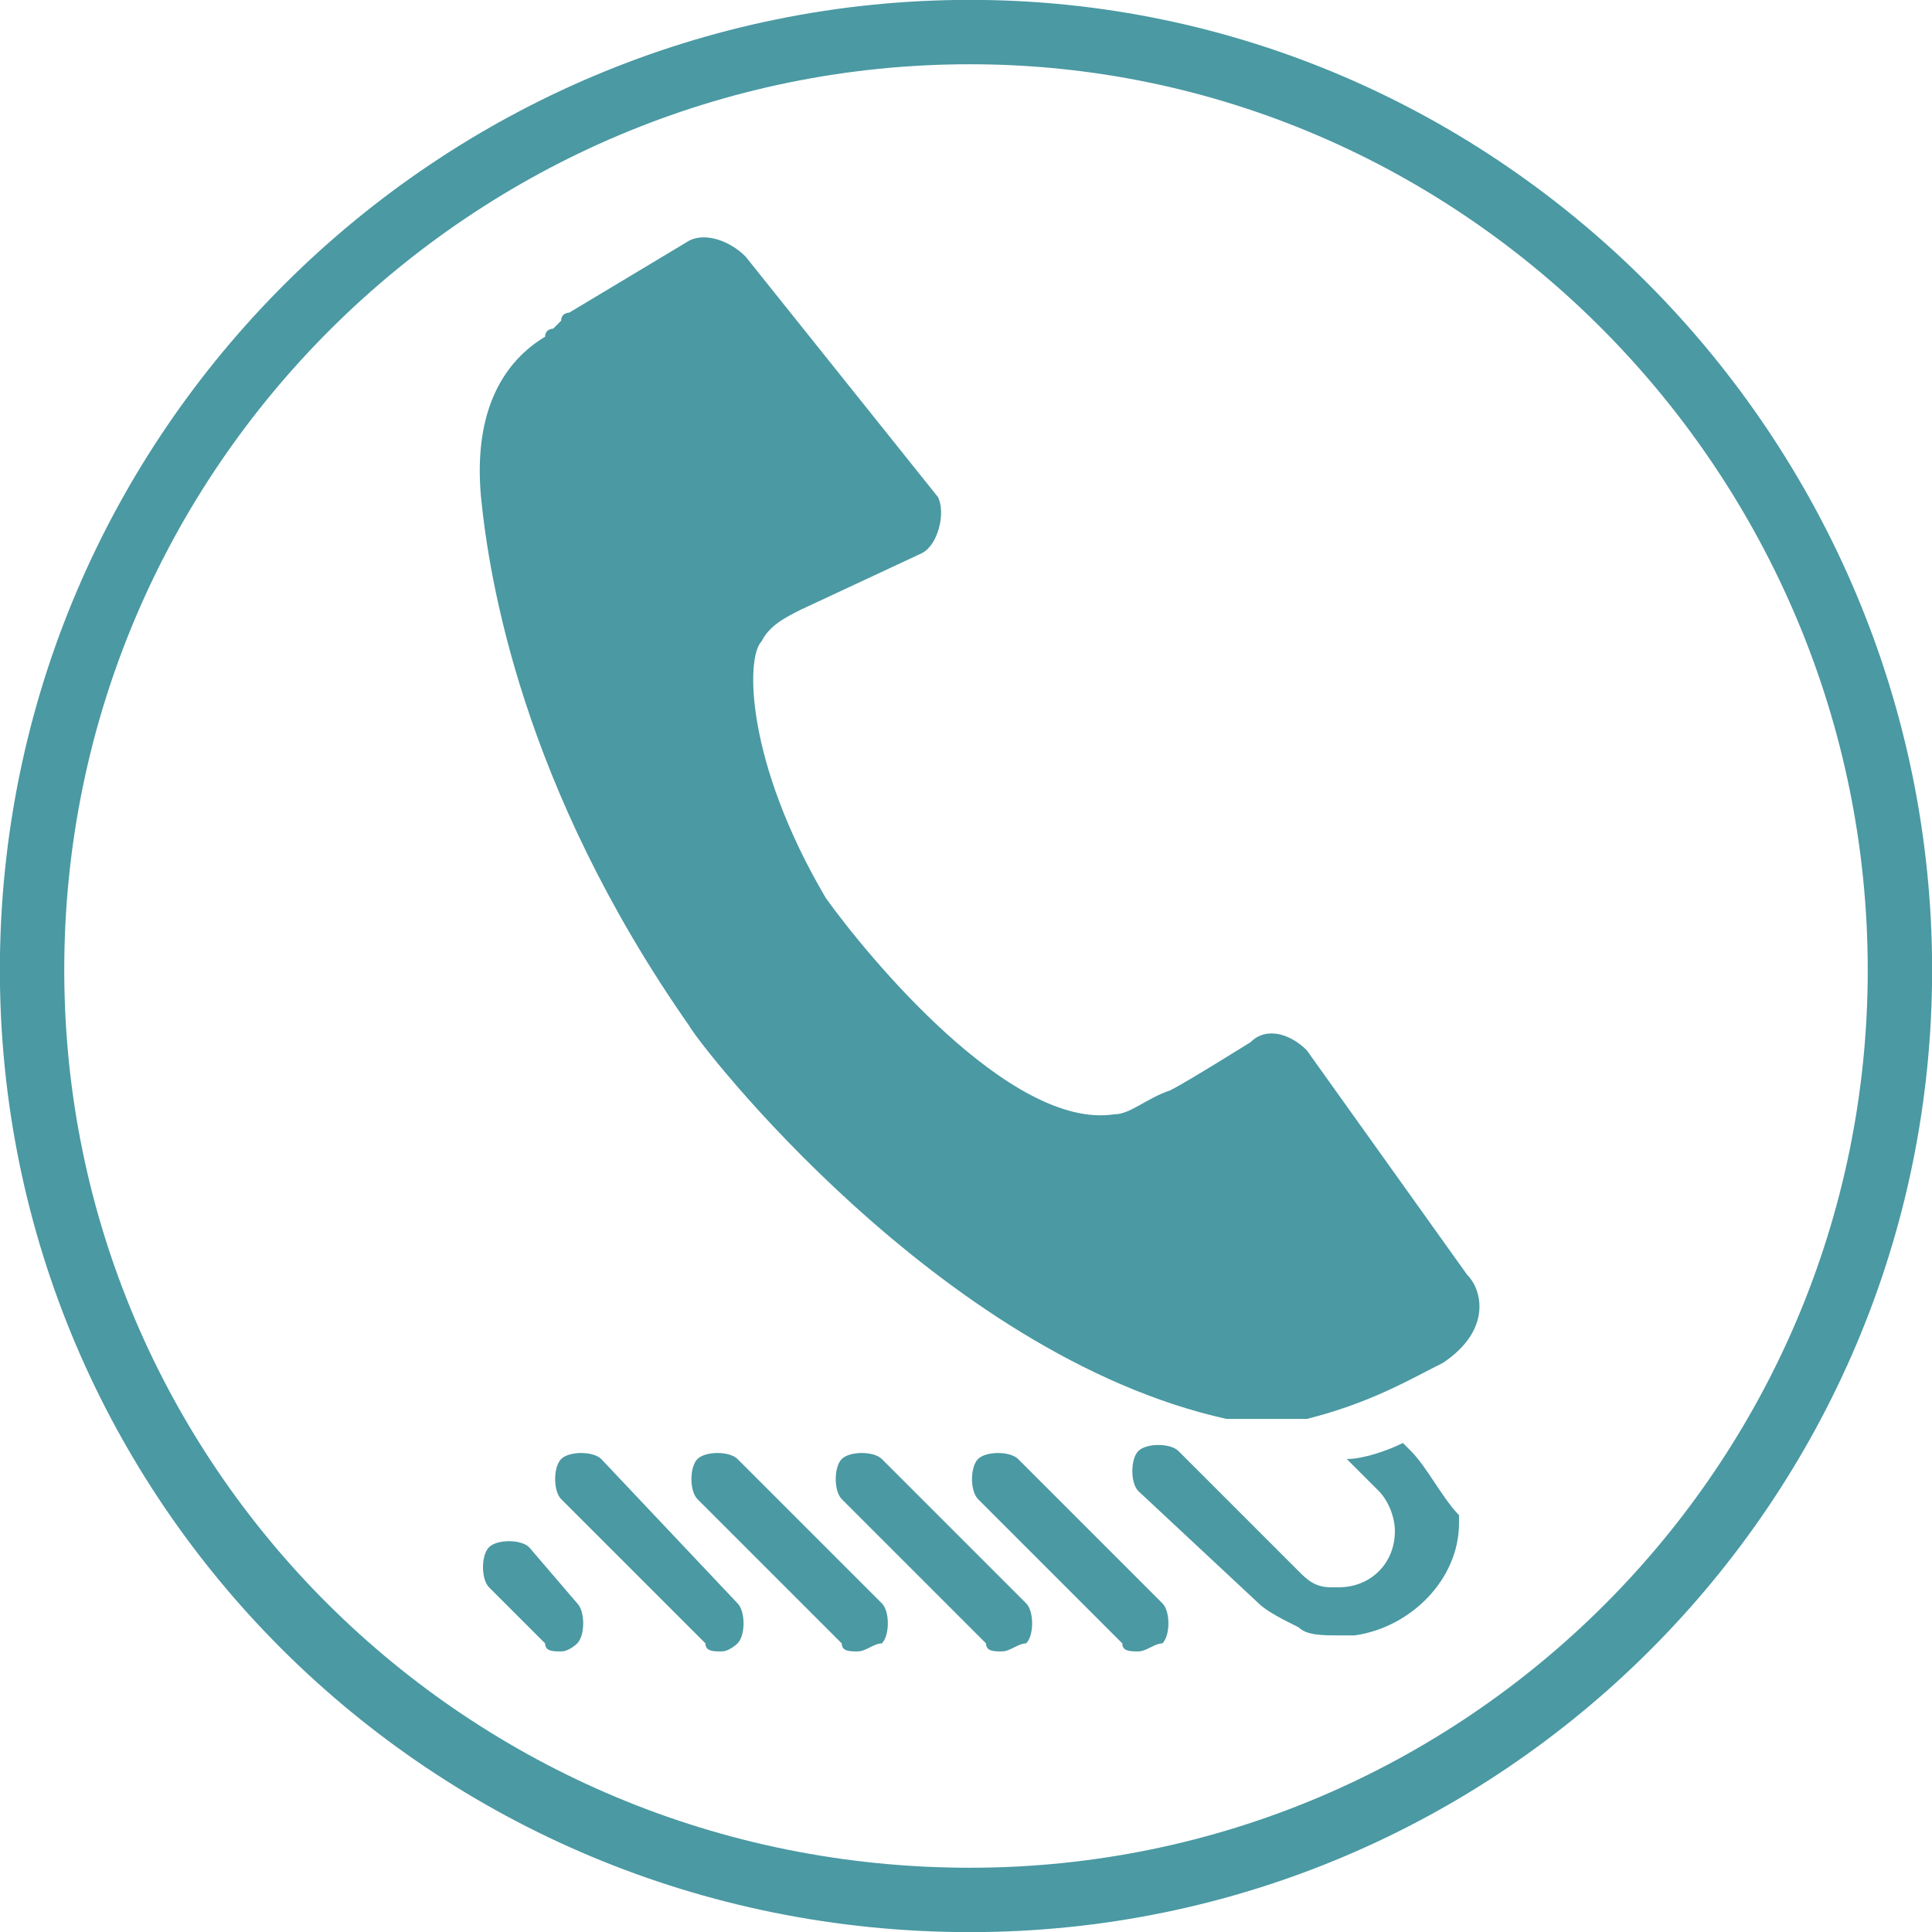 <svg version="1.1"
	 xmlns="http://www.w3.org/2000/svg" xmlns:xlink="http://www.w3.org/1999/xlink" xmlns:a="http://ns.adobe.com/AdobeSVGViewerExtensions/3.0/"
	 x="0px" y="0px" width="24.1px" height="24.1px" viewBox="0 0 24.1 24.1" style="enable-background:new 0 0 24.1 24.1;"
	 xml:space="preserve">
<style type="text/css">
	.st0{clip-path:url(#SVGID_2_);fill:none;stroke:#4A99A3;stroke-width:0.803;}
	.st1{clip-path:url(#SVGID_2_);fill:#4A99A3;}
	.st2{clip-path:url(#SVGID_4_);fill:none;stroke:#4A99A3;stroke-width:0.803;}
	.st3{clip-path:url(#SVGID_4_);fill:#4A99A3;}
</style>
<defs>
</defs>
<g>
	<defs>
		<rect id="SVGID_1_" y="0" width="24.1" height="24.1"/>
	</defs>
	<clipPath id="SVGID_2_">
		<use xlink:href="#SVGID_1_"  style="overflow:visible;"/>
	</clipPath>
	<path class="st0" d="M12.1,23.7c6.4,0,11.6-5.2,11.6-11.6c0-6.4-5.2-11.7-11.6-11.7S0.4,5.6,0.4,12.1C0.4,18.5,5.6,23.7,12.1,23.7z
		"/>
	<path class="st1" d="M7,20.6c-0.1,0-0.2,0-0.2-0.1l-0.7-0.7c-0.1-0.1-0.1-0.4,0-0.5c0.1-0.1,0.4-0.1,0.5,0L7.2,20
		c0.1,0.1,0.1,0.4,0,0.5C7.2,20.5,7.1,20.6,7,20.6"/>
	<path class="st1" d="M9,20.6c-0.1,0-0.2,0-0.2-0.1L7,18.7c-0.1-0.1-0.1-0.4,0-0.5c0.1-0.1,0.4-0.1,0.5,0L9.2,20
		c0.1,0.1,0.1,0.4,0,0.5C9.2,20.5,9.1,20.6,9,20.6"/>
	<path class="st1" d="M10.7,20.6c-0.1,0-0.2,0-0.2-0.1l-1.8-1.8c-0.1-0.1-0.1-0.4,0-0.5c0.1-0.1,0.4-0.1,0.5,0L11,20
		c0.1,0.1,0.1,0.4,0,0.5C10.9,20.5,10.8,20.6,10.7,20.6"/>
	<path class="st1" d="M12.5,20.6c-0.1,0-0.2,0-0.2-0.1l-1.8-1.8c-0.1-0.1-0.1-0.4,0-0.5c0.1-0.1,0.4-0.1,0.5,0l1.8,1.8
		c0.1,0.1,0.1,0.4,0,0.5C12.7,20.5,12.6,20.6,12.5,20.6"/>
	<path class="st1" d="M14.2,20.6c-0.1,0-0.2,0-0.2-0.1l-1.8-1.8c-0.1-0.1-0.1-0.4,0-0.5c0.1-0.1,0.4-0.1,0.5,0l1.8,1.8
		c0.1,0.1,0.1,0.4,0,0.5C14.4,20.5,14.3,20.6,14.2,20.6"/>
	<path class="st1" d="M18.3,15.9l-2-2.8c-0.2-0.2-0.5-0.3-0.7-0.1c0,0-0.8,0.5-1,0.6c-0.3,0.1-0.5,0.3-0.7,0.3
		c-1.3,0.2-3.1-2-3.6-2.7c-1-1.7-1-3-0.8-3.2c0.1-0.2,0.3-0.3,0.5-0.4c0,0,0,0,0,0l1.5-0.7c0.2-0.1,0.3-0.5,0.2-0.7L9.3,3.2
		C9.1,3,8.8,2.9,8.6,3L7.1,3.9c0,0-0.1,0-0.1,0.1L6.9,4.1c0,0-0.1,0-0.1,0.1C6.3,4.5,5.9,5.1,6,6.2c0.1,1,0.5,3.6,2.6,6.6l0,0
		c0.1,0.2,3.1,4.1,6.7,4.9c0.1,0,0.2,0,0.3,0c0.1,0,0.2,0,0.3,0c0.1,0,0.2,0,0.2,0c0,0,0.1,0,0.1,0c0,0,0.1,0,0.1,0
		c0.8-0.2,1.3-0.5,1.7-0.7C18.6,16.6,18.5,16.1,18.3,15.9"/>
	<path class="st1" d="M17.6,18.1L17.5,18c-0.2,0.1-0.5,0.2-0.7,0.2l0.4,0.4c0.1,0.1,0.2,0.3,0.2,0.5c0,0.4-0.3,0.7-0.7,0.7
		c0,0,0,0-0.1,0c-0.2,0-0.3-0.1-0.4-0.2l-1-1l-0.5-0.5c-0.1-0.1-0.4-0.1-0.5,0c-0.1,0.1-0.1,0.4,0,0.5l1.5,1.4
		c0.1,0.1,0.3,0.2,0.5,0.3c0.1,0.1,0.3,0.1,0.5,0.1l0.2,0c0.7-0.1,1.3-0.7,1.3-1.4c0,0,0-0.1,0-0.1C18,18.7,17.8,18.3,17.6,18.1"/>
</g>
</svg>